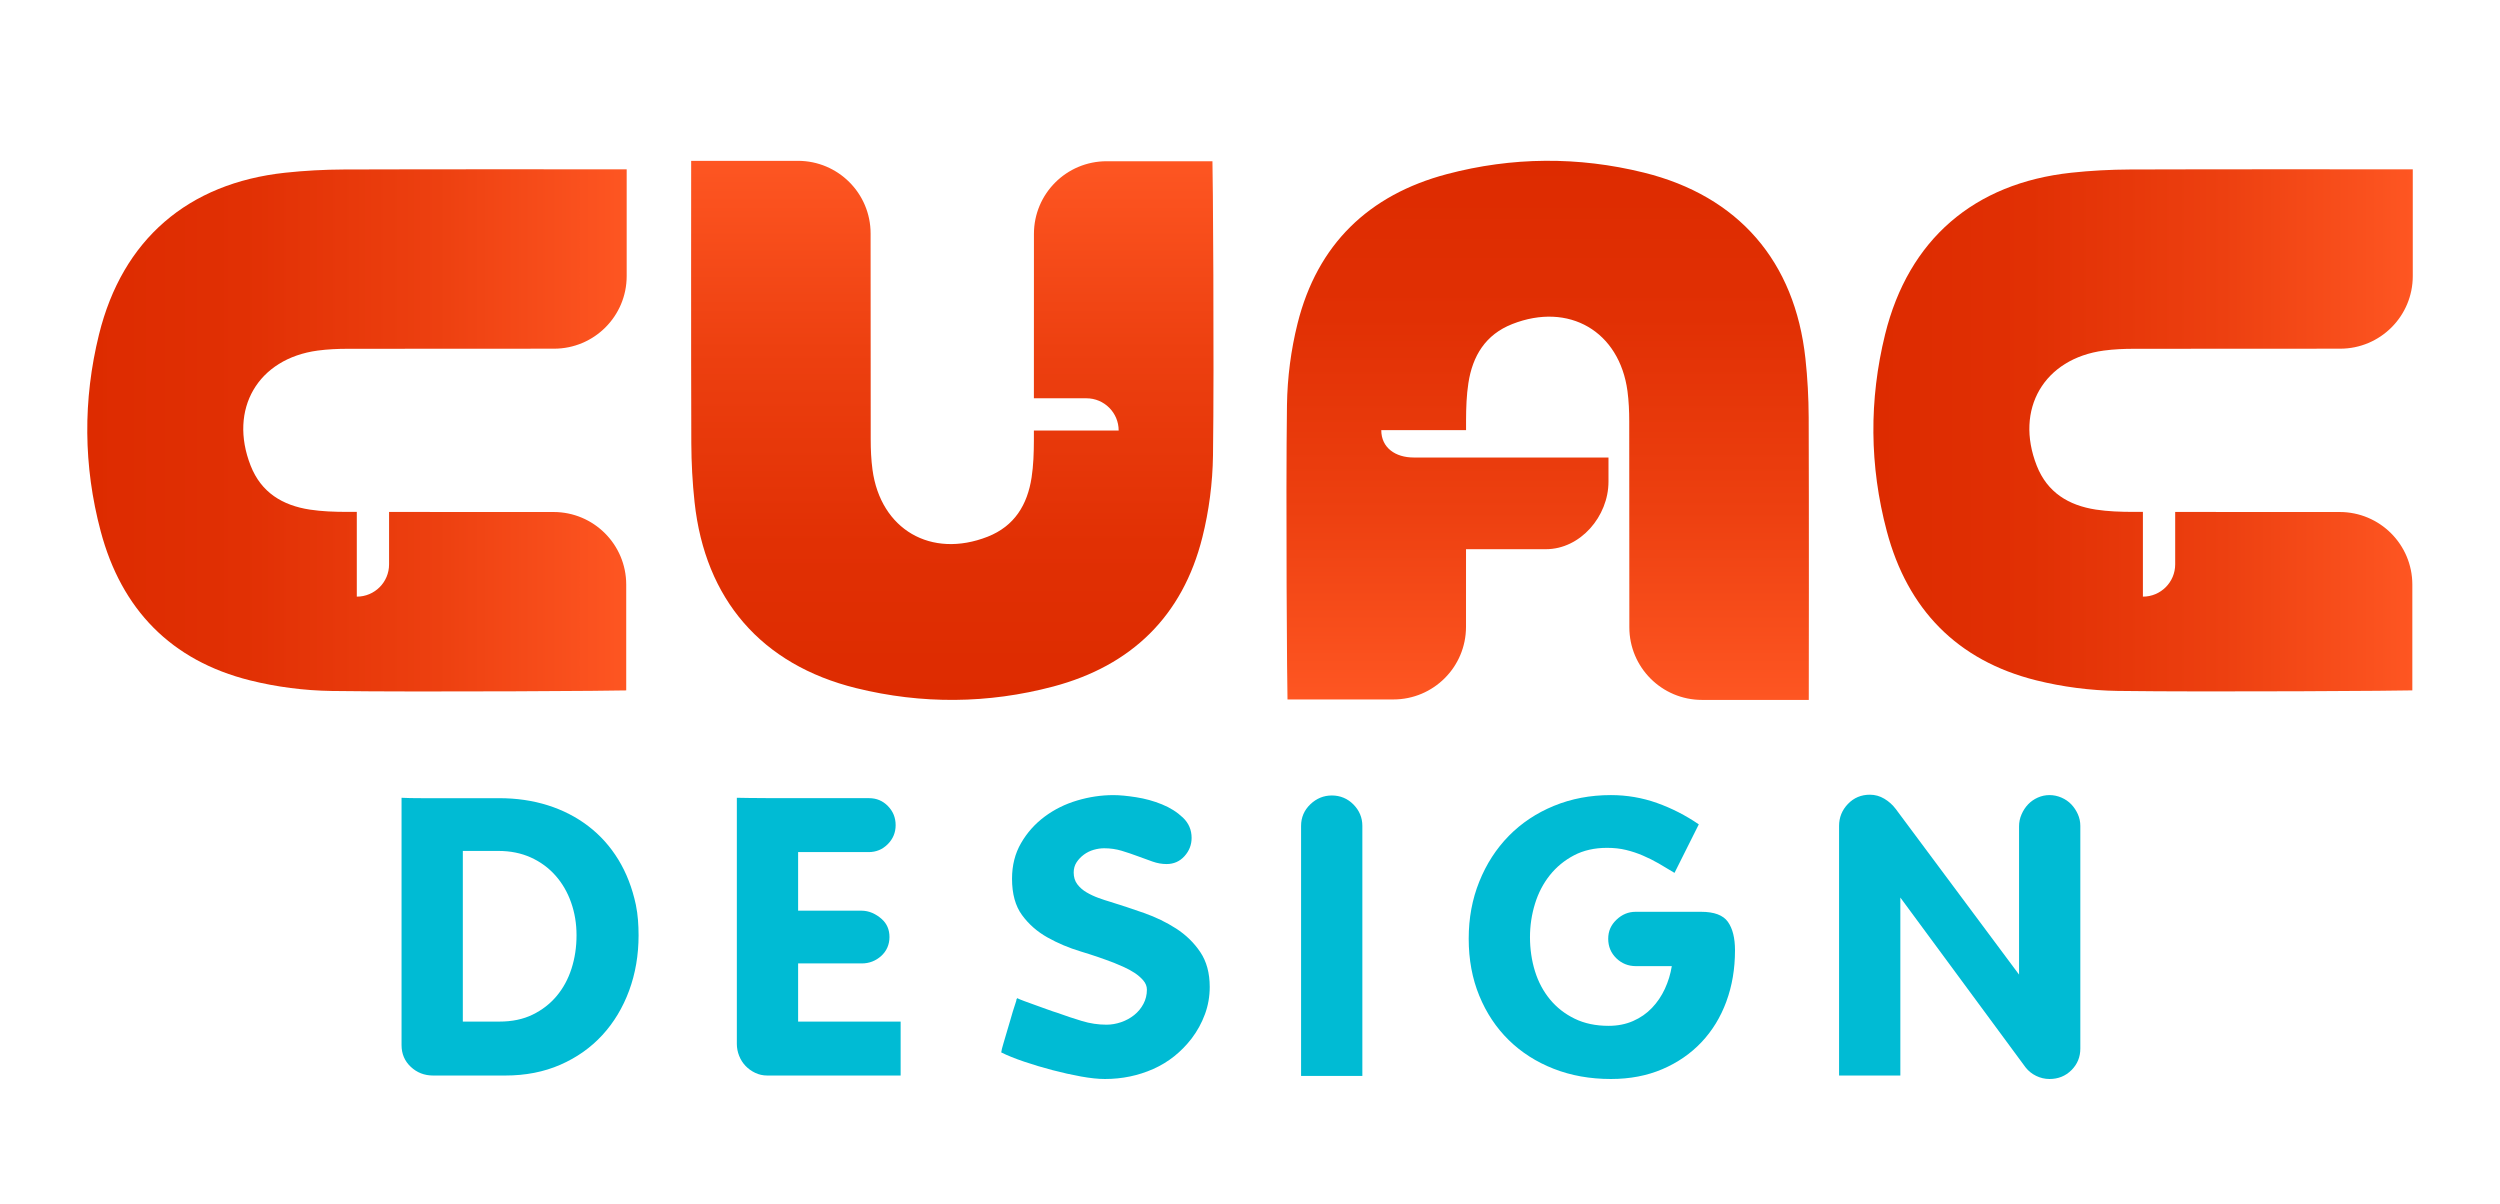 <svg width="137" height="66" viewBox="0 0 137 66" fill="none" xmlns="http://www.w3.org/2000/svg">
<path d="M18.853 9.288C17.776 9.293 16.697 9.35 15.628 9.465C10.298 10.041 6.71 13.127 5.426 18.326C4.54 21.915 4.567 25.536 5.517 29.11C6.653 33.39 9.372 36.202 13.7 37.284C15.151 37.647 16.678 37.843 18.174 37.865C23.319 37.935 34.083 37.857 34.317 37.835V32.037C34.317 29.839 32.535 28.058 30.336 28.058C27.66 28.058 24.129 28.058 21.321 28.055V30.928C21.321 31.905 20.53 32.696 19.553 32.696V28.052H19.003C18.328 28.049 17.644 28.028 16.977 27.926C15.485 27.697 14.314 26.992 13.736 25.52C12.519 22.423 14.129 19.652 17.413 19.211C17.959 19.138 18.516 19.114 19.071 19.114C21.956 19.108 26.883 19.108 30.36 19.108C32.56 19.108 34.342 17.327 34.342 15.129V9.28C33.935 9.28 23.658 9.269 18.853 9.288Z" fill="url(#paint0_linear_233_271)"/>
<path d="M37.884 24.293C37.889 25.37 37.946 26.448 38.062 27.517C38.638 32.844 41.725 36.428 46.923 37.711C50.514 38.597 54.138 38.57 57.712 37.623C61.995 36.487 64.808 33.77 65.89 29.443C66.254 27.993 66.45 26.467 66.472 24.971C66.542 19.83 66.464 9.07 66.442 8.836H60.641C58.442 8.836 56.66 10.617 56.66 12.815C56.66 15.49 56.66 19.02 56.657 21.826H59.535C60.512 21.826 61.303 22.617 61.303 23.594H56.657V24.143C56.654 24.818 56.633 25.501 56.531 26.169C56.302 27.659 55.597 28.83 54.124 29.411C51.026 30.627 48.253 29.018 47.812 25.735C47.739 25.189 47.715 24.632 47.715 24.078C47.709 21.194 47.709 16.27 47.709 12.794C47.709 10.595 45.927 8.814 43.728 8.814H37.876C37.876 9.218 37.865 19.491 37.884 24.293Z" fill="url(#paint1_linear_233_271)"/>
<path d="M99.116 22.875C99.111 21.799 99.054 20.72 98.938 19.652C98.362 14.325 95.275 10.741 90.077 9.457C86.483 8.569 82.86 8.596 79.285 9.543C75.002 10.679 72.189 13.396 71.107 17.723C70.744 19.173 70.547 20.699 70.526 22.195C70.456 27.336 70.534 38.096 70.555 38.33H76.356C78.555 38.33 80.337 36.549 80.337 34.351C80.337 32.51 80.338 30.096 80.338 30.096H84.714C86.608 30.096 88.144 28.292 88.145 26.399C88.145 25.779 88.145 25.266 88.145 25.071H77.463C76.485 25.071 75.694 24.549 75.694 23.573H80.34V23.024C80.343 22.348 80.364 21.665 80.467 20.998C80.695 19.507 81.401 18.337 82.873 17.758C85.972 16.542 88.744 18.151 89.186 21.433C89.258 21.98 89.282 22.537 89.282 23.091C89.288 25.975 89.288 30.899 89.288 34.376C89.288 36.573 91.07 38.355 93.269 38.355H99.121C99.124 37.951 99.135 27.678 99.116 22.876V22.875Z" fill="url(#paint2_linear_233_271)"/>
<path d="M116.729 9.288C115.652 9.293 114.573 9.35 113.504 9.465C108.174 10.041 104.588 13.127 103.304 18.323C102.419 21.912 102.446 25.534 103.396 29.107C104.532 33.388 107.251 36.199 111.579 37.281C113.03 37.644 114.556 37.84 116.053 37.862C121.197 37.932 131.962 37.854 132.196 37.833V32.037C132.196 29.839 130.414 28.058 128.215 28.058C125.539 28.058 122.007 28.058 119.2 28.055V30.928C119.2 31.905 118.408 32.696 117.431 32.696V28.052H116.882C116.206 28.049 115.523 28.028 114.855 27.926C113.364 27.697 112.193 26.992 111.614 25.52C110.397 22.423 112.007 19.652 115.291 19.211C115.838 19.138 116.395 19.114 116.949 19.114C119.835 19.108 124.761 19.108 128.239 19.108C130.438 19.108 132.22 17.327 132.22 15.129V9.28C131.811 9.28 121.534 9.269 116.729 9.288Z" fill="url(#paint3_linear_233_271)"/>
<path d="M34.477 54.284C34.131 55.22 33.642 56.033 33.009 56.722C32.375 57.412 31.608 57.954 30.707 58.348C29.805 58.742 28.799 58.939 27.686 58.939H23.737C23.258 58.939 22.85 58.781 22.512 58.464C22.174 58.147 22.005 57.75 22.005 57.271V43.718C22.258 43.733 22.631 43.74 23.124 43.74H27.348C28.305 43.74 29.196 43.87 30.02 44.13C30.844 44.391 31.583 44.771 32.237 45.27C32.892 45.77 33.441 46.382 33.885 47.107C34.328 47.832 34.648 48.658 34.846 49.587C34.902 49.869 34.941 50.147 34.962 50.421C34.983 50.696 34.994 50.973 34.994 51.255C34.994 52.339 34.821 53.348 34.477 54.284V54.284ZM25.363 46.632V55.983H27.37C28.059 55.983 28.665 55.857 29.186 55.603C29.706 55.35 30.147 55.009 30.506 54.58C30.865 54.151 31.136 53.651 31.319 53.081C31.502 52.511 31.594 51.902 31.594 51.255C31.594 50.607 31.495 50.023 31.298 49.46C31.101 48.898 30.816 48.405 30.443 47.983C30.069 47.56 29.619 47.23 29.091 46.99C28.563 46.751 27.968 46.631 27.306 46.631H25.363L25.363 46.632Z" fill="#00BBD4"/>
<path d="M41.383 58.791C41.178 58.693 41.003 58.566 40.855 58.411C40.707 58.256 40.59 58.073 40.506 57.862C40.422 57.651 40.379 57.433 40.379 57.208V43.718C40.422 43.718 40.643 43.722 41.044 43.729C41.446 43.736 41.886 43.739 42.364 43.739H47.623C48.032 43.739 48.377 43.884 48.658 44.172C48.94 44.461 49.081 44.809 49.081 45.217C49.081 45.625 48.936 45.974 48.648 46.262C48.359 46.551 48.011 46.695 47.602 46.695H43.737V49.904H47.18C47.405 49.904 47.613 49.946 47.803 50.029C47.993 50.113 48.165 50.225 48.321 50.365C48.602 50.616 48.743 50.945 48.743 51.35C48.743 51.755 48.591 52.115 48.289 52.387C47.986 52.66 47.63 52.796 47.222 52.796H43.737V55.983H49.355V58.939H42.048C41.808 58.939 41.586 58.889 41.383 58.791H41.383Z" fill="#00BBD4"/>
<path d="M66.029 55.582C65.853 56.061 65.61 56.504 65.3 56.912C64.723 57.658 64.023 58.214 63.199 58.58C62.375 58.946 61.492 59.129 60.548 59.129C60.182 59.129 59.746 59.083 59.239 58.992C58.732 58.9 58.211 58.784 57.676 58.643C57.141 58.503 56.623 58.348 56.124 58.179C55.624 58.01 55.205 57.841 54.867 57.672C54.882 57.56 54.92 57.401 54.983 57.197C55.047 56.993 55.11 56.779 55.173 56.553C55.237 56.328 55.3 56.114 55.363 55.91C55.427 55.706 55.472 55.547 55.501 55.435C55.529 55.364 55.56 55.266 55.596 55.139C55.631 55.013 55.663 54.914 55.691 54.844C55.691 54.788 55.705 54.746 55.733 54.717V54.696C55.818 54.738 55.955 54.795 56.145 54.865C56.335 54.936 56.539 55.01 56.757 55.087C56.975 55.164 57.19 55.242 57.401 55.319C57.613 55.397 57.788 55.456 57.929 55.498C58.394 55.667 58.848 55.819 59.292 55.952C59.735 56.086 60.182 56.153 60.633 56.153C60.9 56.153 61.168 56.107 61.435 56.016C61.703 55.924 61.942 55.794 62.153 55.625C62.365 55.456 62.533 55.253 62.66 55.013C62.787 54.774 62.85 54.514 62.85 54.232C62.85 54.049 62.783 53.88 62.65 53.725C62.516 53.571 62.357 53.433 62.175 53.314C61.992 53.194 61.798 53.089 61.594 52.997C61.389 52.906 61.217 52.832 61.076 52.775C60.499 52.55 59.883 52.339 59.228 52.142C58.574 51.945 57.965 51.688 57.401 51.371C56.838 51.055 56.373 50.647 56.008 50.147C55.641 49.648 55.459 48.983 55.459 48.152C55.459 47.42 55.624 46.769 55.955 46.2C56.285 45.63 56.715 45.148 57.243 44.754C57.771 44.36 58.366 44.064 59.028 43.867C59.69 43.67 60.351 43.572 61.013 43.572C61.351 43.572 61.766 43.611 62.259 43.688C62.752 43.765 63.223 43.895 63.674 44.078C64.125 44.261 64.508 44.504 64.825 44.806C65.142 45.109 65.3 45.479 65.3 45.915C65.3 46.295 65.17 46.629 64.91 46.918C64.649 47.206 64.322 47.35 63.928 47.35C63.674 47.35 63.417 47.305 63.157 47.213C62.896 47.121 62.625 47.023 62.344 46.918C62.062 46.812 61.77 46.714 61.467 46.622C61.164 46.531 60.844 46.485 60.506 46.485C60.323 46.485 60.133 46.513 59.936 46.569C59.739 46.626 59.559 46.714 59.398 46.833C59.235 46.953 59.102 47.094 58.996 47.255C58.891 47.417 58.838 47.604 58.838 47.815C58.838 48.068 58.905 48.283 59.038 48.459C59.172 48.635 59.341 48.783 59.545 48.902C59.749 49.022 59.968 49.124 60.2 49.208C60.432 49.293 60.647 49.363 60.844 49.42C61.435 49.602 62.051 49.807 62.692 50.032C63.332 50.257 63.92 50.542 64.456 50.887C64.99 51.232 65.43 51.661 65.776 52.175C66.12 52.688 66.293 53.325 66.293 54.085C66.293 54.606 66.205 55.105 66.029 55.584L66.029 55.582Z" fill="#00BBD4"/>
<path d="M71.299 58.96V45.26C71.299 44.795 71.468 44.401 71.805 44.077C72.143 43.754 72.537 43.592 72.988 43.592C73.439 43.592 73.847 43.758 74.171 44.088C74.495 44.419 74.657 44.809 74.657 45.26V58.96H71.299H71.299Z" fill="#00BBD4"/>
<path d="M94.604 54.886C94.287 55.744 93.833 56.487 93.241 57.113C92.65 57.739 91.935 58.231 91.098 58.59C90.26 58.949 89.32 59.129 88.278 59.129C87.138 59.129 86.092 58.942 85.142 58.569C84.191 58.197 83.371 57.672 82.681 56.997C81.992 56.321 81.453 55.512 81.066 54.569C80.678 53.626 80.485 52.584 80.485 51.444C80.485 50.304 80.678 49.274 81.066 48.31C81.453 47.346 81.992 46.512 82.681 45.808C83.371 45.105 84.195 44.556 85.153 44.162C86.11 43.768 87.152 43.571 88.278 43.571C89.151 43.571 89.992 43.715 90.802 44.003C91.612 44.292 92.376 44.682 93.094 45.175L91.763 47.834C91.468 47.652 91.179 47.479 90.897 47.317C90.615 47.156 90.327 47.011 90.031 46.885C89.736 46.758 89.43 46.656 89.113 46.579C88.796 46.501 88.448 46.462 88.067 46.462C87.377 46.462 86.772 46.6 86.251 46.874C85.73 47.148 85.29 47.511 84.931 47.961C84.572 48.412 84.3 48.932 84.118 49.523C83.935 50.115 83.843 50.727 83.843 51.36C83.843 51.993 83.935 52.645 84.118 53.228C84.3 53.812 84.575 54.326 84.941 54.77C85.307 55.213 85.758 55.565 86.293 55.825C86.828 56.086 87.447 56.216 88.151 56.216C88.644 56.216 89.091 56.128 89.493 55.952C89.894 55.776 90.239 55.537 90.527 55.234C90.816 54.932 91.052 54.583 91.235 54.189C91.417 53.795 91.544 53.38 91.615 52.944H89.65C89.228 52.944 88.869 52.799 88.573 52.511C88.278 52.223 88.13 51.867 88.13 51.445C88.13 51.023 88.281 50.688 88.584 50.4C88.886 50.112 89.235 49.967 89.629 49.967H93.22C93.938 49.967 94.427 50.15 94.688 50.516C94.948 50.882 95.078 51.403 95.078 52.078C95.078 53.092 94.92 54.028 94.603 54.886L94.604 54.886Z" fill="#00BBD4"/>
<path d="M113.516 58.643C113.192 58.967 112.791 59.129 112.313 59.129C112.059 59.129 111.816 59.072 111.584 58.96C111.352 58.847 111.158 58.693 111.003 58.495L104.139 49.186V58.939H100.781V45.26C100.781 44.795 100.943 44.394 101.267 44.056C101.59 43.719 101.992 43.55 102.47 43.55C102.752 43.55 103.016 43.624 103.262 43.771C103.509 43.919 103.717 44.106 103.886 44.331L110.644 53.408V45.281C110.644 45.056 110.689 44.837 110.781 44.627C110.873 44.415 110.993 44.233 111.14 44.078C111.288 43.923 111.464 43.8 111.669 43.708C111.873 43.617 112.087 43.571 112.313 43.571C112.538 43.571 112.756 43.617 112.967 43.708C113.179 43.8 113.358 43.923 113.506 44.078C113.654 44.233 113.773 44.412 113.865 44.616C113.957 44.82 114.002 45.035 114.002 45.26V57.462C114.002 57.926 113.84 58.32 113.516 58.644V58.643Z" fill="#00BBD4"/>
<defs>
<linearGradient id="paint0_linear_233_271" x1="34.342" y1="23.585" x2="4.782" y2="23.585" gradientUnits="userSpaceOnUse">
<stop stop-color="#FE5622"/>
<stop offset="0.35" stop-color="#ED4010"/>
<stop offset="0.71" stop-color="#E13004"/>
<stop offset="1" stop-color="#DD2B00"/>
</linearGradient>
<linearGradient id="paint1_linear_233_271" x1="52.187" y1="8.814" x2="52.187" y2="38.355" gradientUnits="userSpaceOnUse">
<stop stop-color="#FE5622"/>
<stop offset="0.35" stop-color="#ED4010"/>
<stop offset="0.71" stop-color="#E13004"/>
<stop offset="1" stop-color="#DD2B00"/>
</linearGradient>
<linearGradient id="paint2_linear_233_271" x1="84.812" y1="38.354" x2="84.812" y2="8.811" gradientUnits="userSpaceOnUse">
<stop stop-color="#FE5622"/>
<stop offset="0.35" stop-color="#ED4010"/>
<stop offset="0.71" stop-color="#E13004"/>
<stop offset="1" stop-color="#DD2B00"/>
</linearGradient>
<linearGradient id="paint3_linear_233_271" x1="132.22" y1="23.584" x2="102.661" y2="23.584" gradientUnits="userSpaceOnUse">
<stop stop-color="#FE5622"/>
<stop offset="0.35" stop-color="#ED4010"/>
<stop offset="0.71" stop-color="#E13004"/>
<stop offset="1" stop-color="#DD2B00"/>
</linearGradient>
</defs>
</svg>
